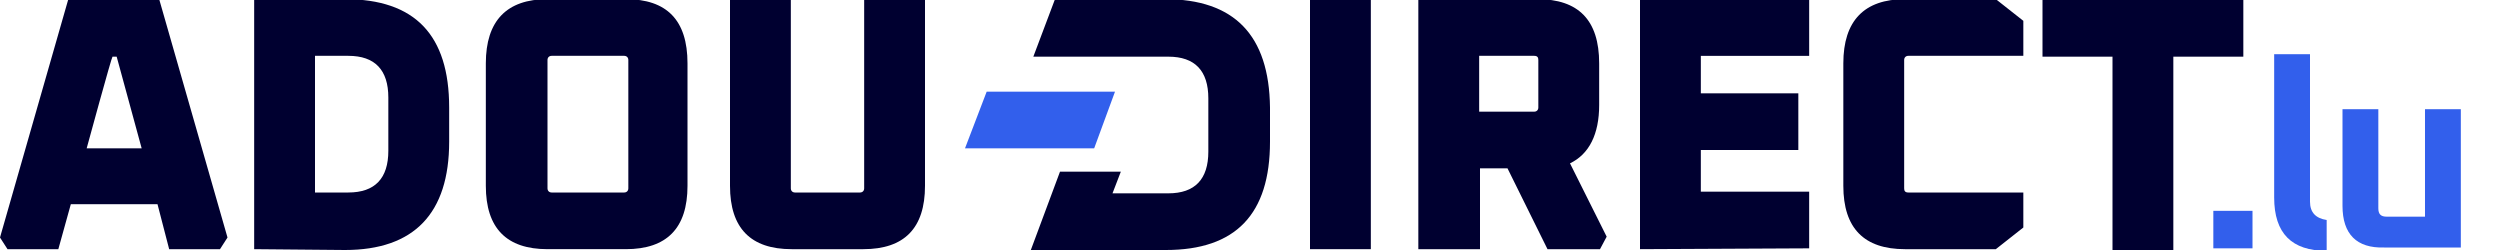 <svg xmlns="http://www.w3.org/2000/svg" xmlns:xlink="http://www.w3.org/1999/xlink" id="Calque_2_00000053538351946559820150000000574284350676974736_" x="0px" y="0px" viewBox="0 0 300 30" style="enable-background:new 0 0 300 30;" xml:space="preserve"><style type="text/css">	.st0{fill:#000030;}	.st1{fill:#325FEC;}</style><g>	<g id="Calque_1-2_00000178902654805961454360000009291567791672315816_">		<g>			<g>				<path class="st0" d="M0,28.5L8.2-0.1h10.9l8.2,28.6l-0.9,1.4h-6.1l-1.4-5.4H8.5L7,29.9H0.9L0,28.5z M10.4,17.8H17l-3-11h-0.5     C13.4,6.8,10.4,17.8,10.4,17.8z"></path>				<path class="st0" d="M30.5,29.9v-30h10.9c8.4,0,12.5,4.3,12.5,13V17c0,8.6-4.2,13-12.5,13L30.5,29.9L30.5,29.9z M37.8,23.1h4     c3.2,0,4.8-1.7,4.8-5v-6.4c0-3.3-1.6-5-4.8-5h-4V23.1z"></path>				<path class="st0" d="M58.3,22.3V7.6c0-5.1,2.5-7.7,7.4-7.7h9.4c4.9,0,7.4,2.5,7.4,7.7v14.7c0,5.1-2.5,7.6-7.4,7.6h-9.4     C60.8,29.9,58.3,27.4,58.3,22.3z M65.7,22.6c0,0.3,0.2,0.5,0.5,0.5h8.7c0.3,0,0.5-0.2,0.5-0.5V7.2c0-0.3-0.2-0.5-0.5-0.5h-8.7     c-0.3,0-0.5,0.2-0.5,0.5V22.6L65.7,22.6z"></path>				<path class="st0" d="M87.6,22.3V-0.1h7.3v22.7c0,0.3,0.2,0.5,0.5,0.5h7.8c0.3,0,0.5-0.2,0.5-0.5V-0.1h7.3v22.4     c0,5.1-2.5,7.6-7.4,7.6H95C90.1,29.9,87.6,27.4,87.6,22.3z"></path>				<path class="st0" d="M139.8-0.1h-13.2L124,6.8h16.2c3.2,0,4.8,1.7,4.8,5v6.4c0,3.3-1.6,5-4.8,5h-6.7l1-2.6h-7.3l-3.5,9.4h16.2     c8.4,0,12.5-4.3,12.5-13v-4.1C152.3,4.2,148.1-0.1,139.8-0.1z"></path>				<path class="st0" d="M157.2,29.9v-30h7.3v30H157.2z"></path>				<path class="st0" d="M170.2,29.9v-30h14.3c4.9,0,7.4,2.5,7.4,7.7v5c0,3.5-1.2,5.9-3.5,7l4.4,8.8l-0.8,1.5h-6.3l-4.8-9.7h-3.3     v9.7C177.5,29.9,170.2,29.9,170.2,29.9z M177.5,13.4h6.6c0.3,0,0.5-0.2,0.5-0.5V7.2c0-0.3-0.1-0.5-0.5-0.5h-6.6V13.4L177.5,13.4     z"></path>				<path class="st0" d="M196.8,29.9v-30h20.3v6.8h-13v4.5h11.7V18h-11.7v5h13v6.8L196.8,29.9L196.8,29.9z"></path>				<path class="st0" d="M221.2,22.3V7.6c0-5.1,2.5-7.7,7.4-7.7h10.9l3.3,2.6v4.2H229c-0.3,0-0.5,0.2-0.5,0.5v15.4     c0,0.3,0.1,0.5,0.5,0.5h13.8v4.2l-3.3,2.6h-10.9C223.7,29.9,221.2,27.4,221.2,22.3L221.2,22.3z"></path>				<path class="st0" d="M245.1,6.8V0h24.1v6.8h-8.4V30h-7.3V6.8H245.1L245.1,6.8z"></path>			</g>			<polygon class="st1" points="133.8,11 131.3,17.8 115.8,17.8 118.4,11    "></polygon>		</g>	</g>	<g>		<path class="st1" d="M265.6,29.8v-4.5h4.7v4.5H265.6z"></path>		<path class="st1" d="M272.9,23.7V6.5h4.3v17.7c0,1.3,0.7,2,2,2.2v3.7C275,30.1,272.9,28,272.9,23.7z"></path>		<path class="st1" d="M281.1,24.7V13.1h4.3V25c0,0.7,0.3,1,1,1h4.6V13.1h4.3v16.6h-9.2C282.8,29.8,281.1,28.1,281.1,24.7z"></path>	</g></g></svg>